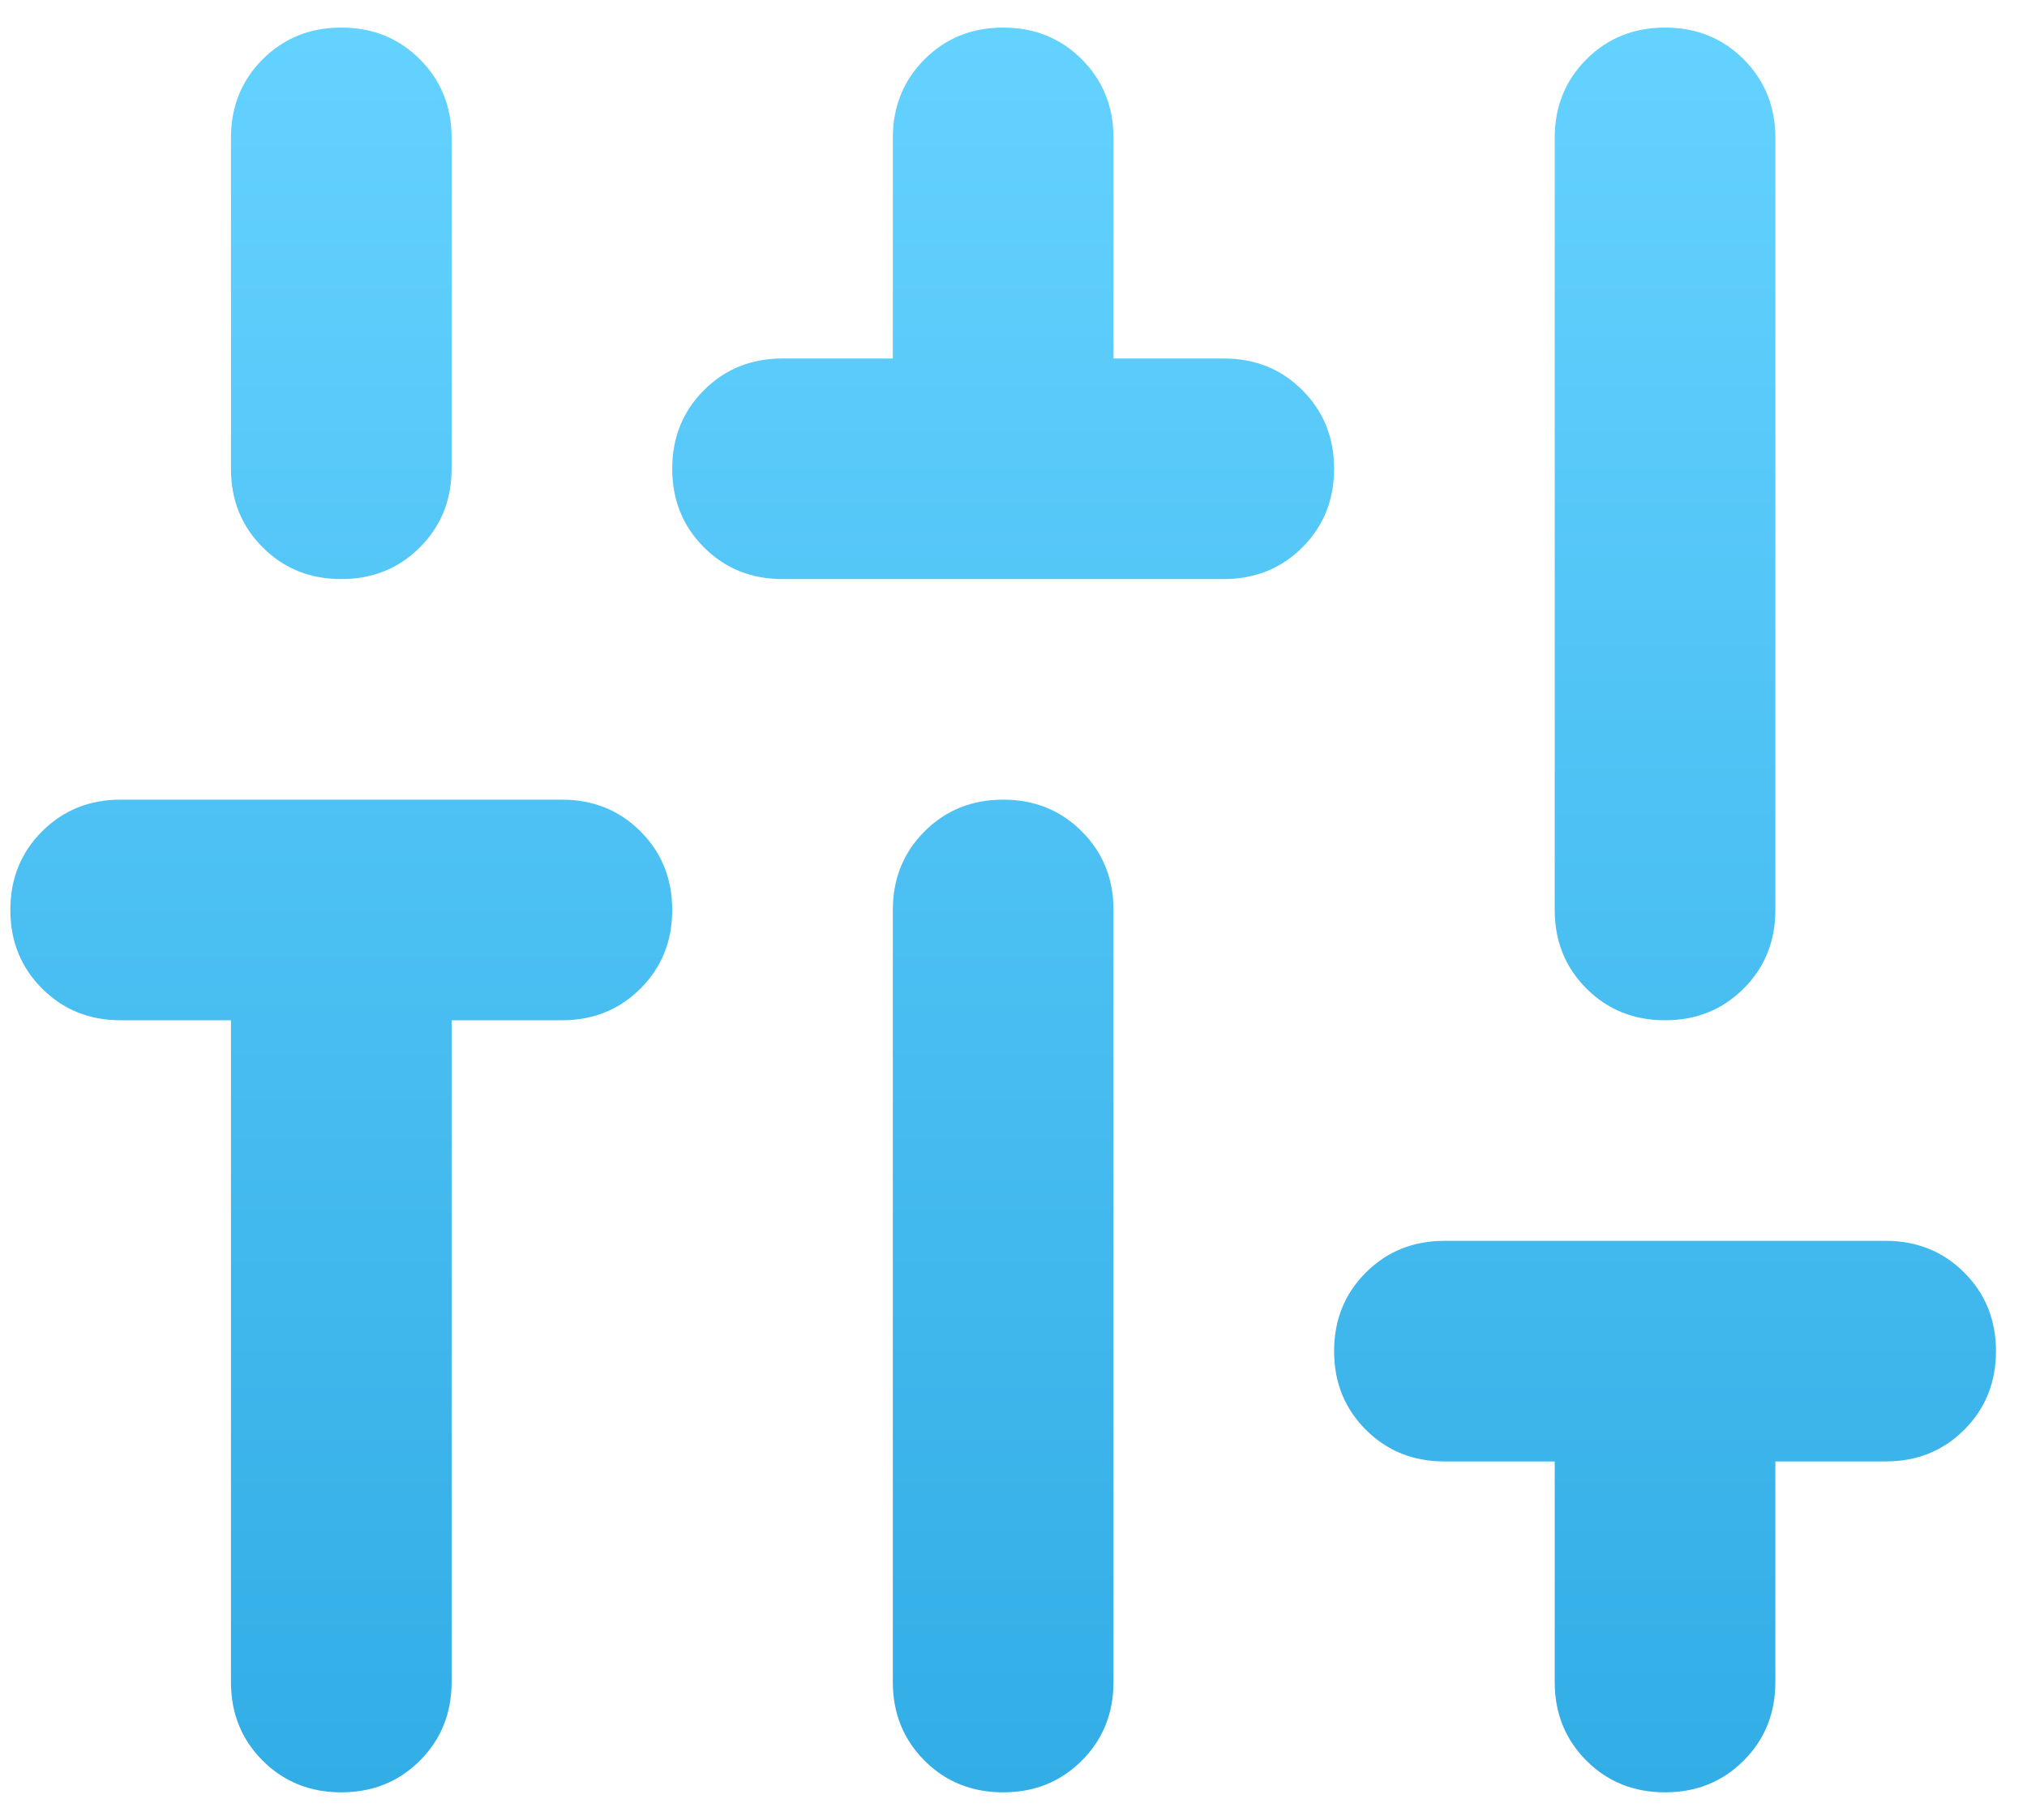 <svg xmlns="http://www.w3.org/2000/svg" width="49" height="44" viewBox="0 0 49 44" fill="none"><path d="M8.25 43.333C7.494 43.333 6.861 43.078 6.35 42.567C5.839 42.056 5.583 41.422 5.583 40.667V24.667H2.917C2.161 24.667 1.528 24.411 1.017 23.9C0.506 23.389 0.25 22.756 0.25 22C0.25 21.244 0.506 20.611 1.017 20.1C1.528 19.589 2.161 19.333 2.917 19.333H13.583C14.339 19.333 14.972 19.589 15.483 20.1C15.994 20.611 16.25 21.244 16.25 22C16.25 22.756 15.994 23.389 15.483 23.9C14.972 24.411 14.339 24.667 13.583 24.667H10.917V40.667C10.917 41.422 10.661 42.056 10.15 42.567C9.639 43.078 9.006 43.333 8.25 43.333ZM8.25 14C7.494 14 6.861 13.745 6.35 13.233C5.839 12.722 5.583 12.089 5.583 11.333V3.333C5.583 2.578 5.839 1.945 6.35 1.433C6.861 0.922 7.494 0.667 8.25 0.667C9.006 0.667 9.639 0.922 10.15 1.433C10.661 1.945 10.917 2.578 10.917 3.333V11.333C10.917 12.089 10.661 12.722 10.15 13.233C9.639 13.745 9.006 14 8.25 14ZM18.917 14C18.161 14 17.528 13.745 17.017 13.233C16.506 12.722 16.25 12.089 16.25 11.333C16.25 10.578 16.506 9.945 17.017 9.433C17.528 8.922 18.161 8.667 18.917 8.667H21.583V3.333C21.583 2.578 21.839 1.945 22.35 1.433C22.861 0.922 23.494 0.667 24.25 0.667C25.006 0.667 25.639 0.922 26.15 1.433C26.661 1.945 26.917 2.578 26.917 3.333V8.667H29.583C30.339 8.667 30.972 8.922 31.483 9.433C31.994 9.945 32.25 10.578 32.25 11.333C32.25 12.089 31.994 12.722 31.483 13.233C30.972 13.745 30.339 14 29.583 14H18.917ZM24.25 43.333C23.494 43.333 22.861 43.078 22.35 42.567C21.839 42.056 21.583 41.422 21.583 40.667V22C21.583 21.244 21.839 20.611 22.35 20.1C22.861 19.589 23.494 19.333 24.25 19.333C25.006 19.333 25.639 19.589 26.15 20.1C26.661 20.611 26.917 21.244 26.917 22V40.667C26.917 41.422 26.661 42.056 26.15 42.567C25.639 43.078 25.006 43.333 24.25 43.333ZM40.25 43.333C39.494 43.333 38.861 43.078 38.35 42.567C37.839 42.056 37.583 41.422 37.583 40.667V35.333H34.917C34.161 35.333 33.528 35.078 33.017 34.567C32.506 34.056 32.25 33.422 32.25 32.667C32.25 31.911 32.506 31.278 33.017 30.767C33.528 30.256 34.161 30 34.917 30H45.583C46.339 30 46.972 30.256 47.483 30.767C47.994 31.278 48.25 31.911 48.25 32.667C48.25 33.422 47.994 34.056 47.483 34.567C46.972 35.078 46.339 35.333 45.583 35.333H42.917V40.667C42.917 41.422 42.661 42.056 42.15 42.567C41.639 43.078 41.006 43.333 40.25 43.333ZM40.25 24.667C39.494 24.667 38.861 24.411 38.35 23.9C37.839 23.389 37.583 22.756 37.583 22V3.333C37.583 2.578 37.839 1.945 38.35 1.433C38.861 0.922 39.494 0.667 40.25 0.667C41.006 0.667 41.639 0.922 42.15 1.433C42.661 1.945 42.917 2.578 42.917 3.333V22C42.917 22.756 42.661 23.389 42.15 23.9C41.639 24.411 41.006 24.667 40.25 24.667Z" fill="url(#paint0_linear_228_1362)"></path><defs><linearGradient id="paint0_linear_228_1362" x1="24.25" y1="0.667" x2="24.25" y2="43.333" gradientUnits="userSpaceOnUse"><stop stop-color="#64D2FF"></stop><stop offset="1" stop-color="#32ADE6"></stop></linearGradient></defs></svg>